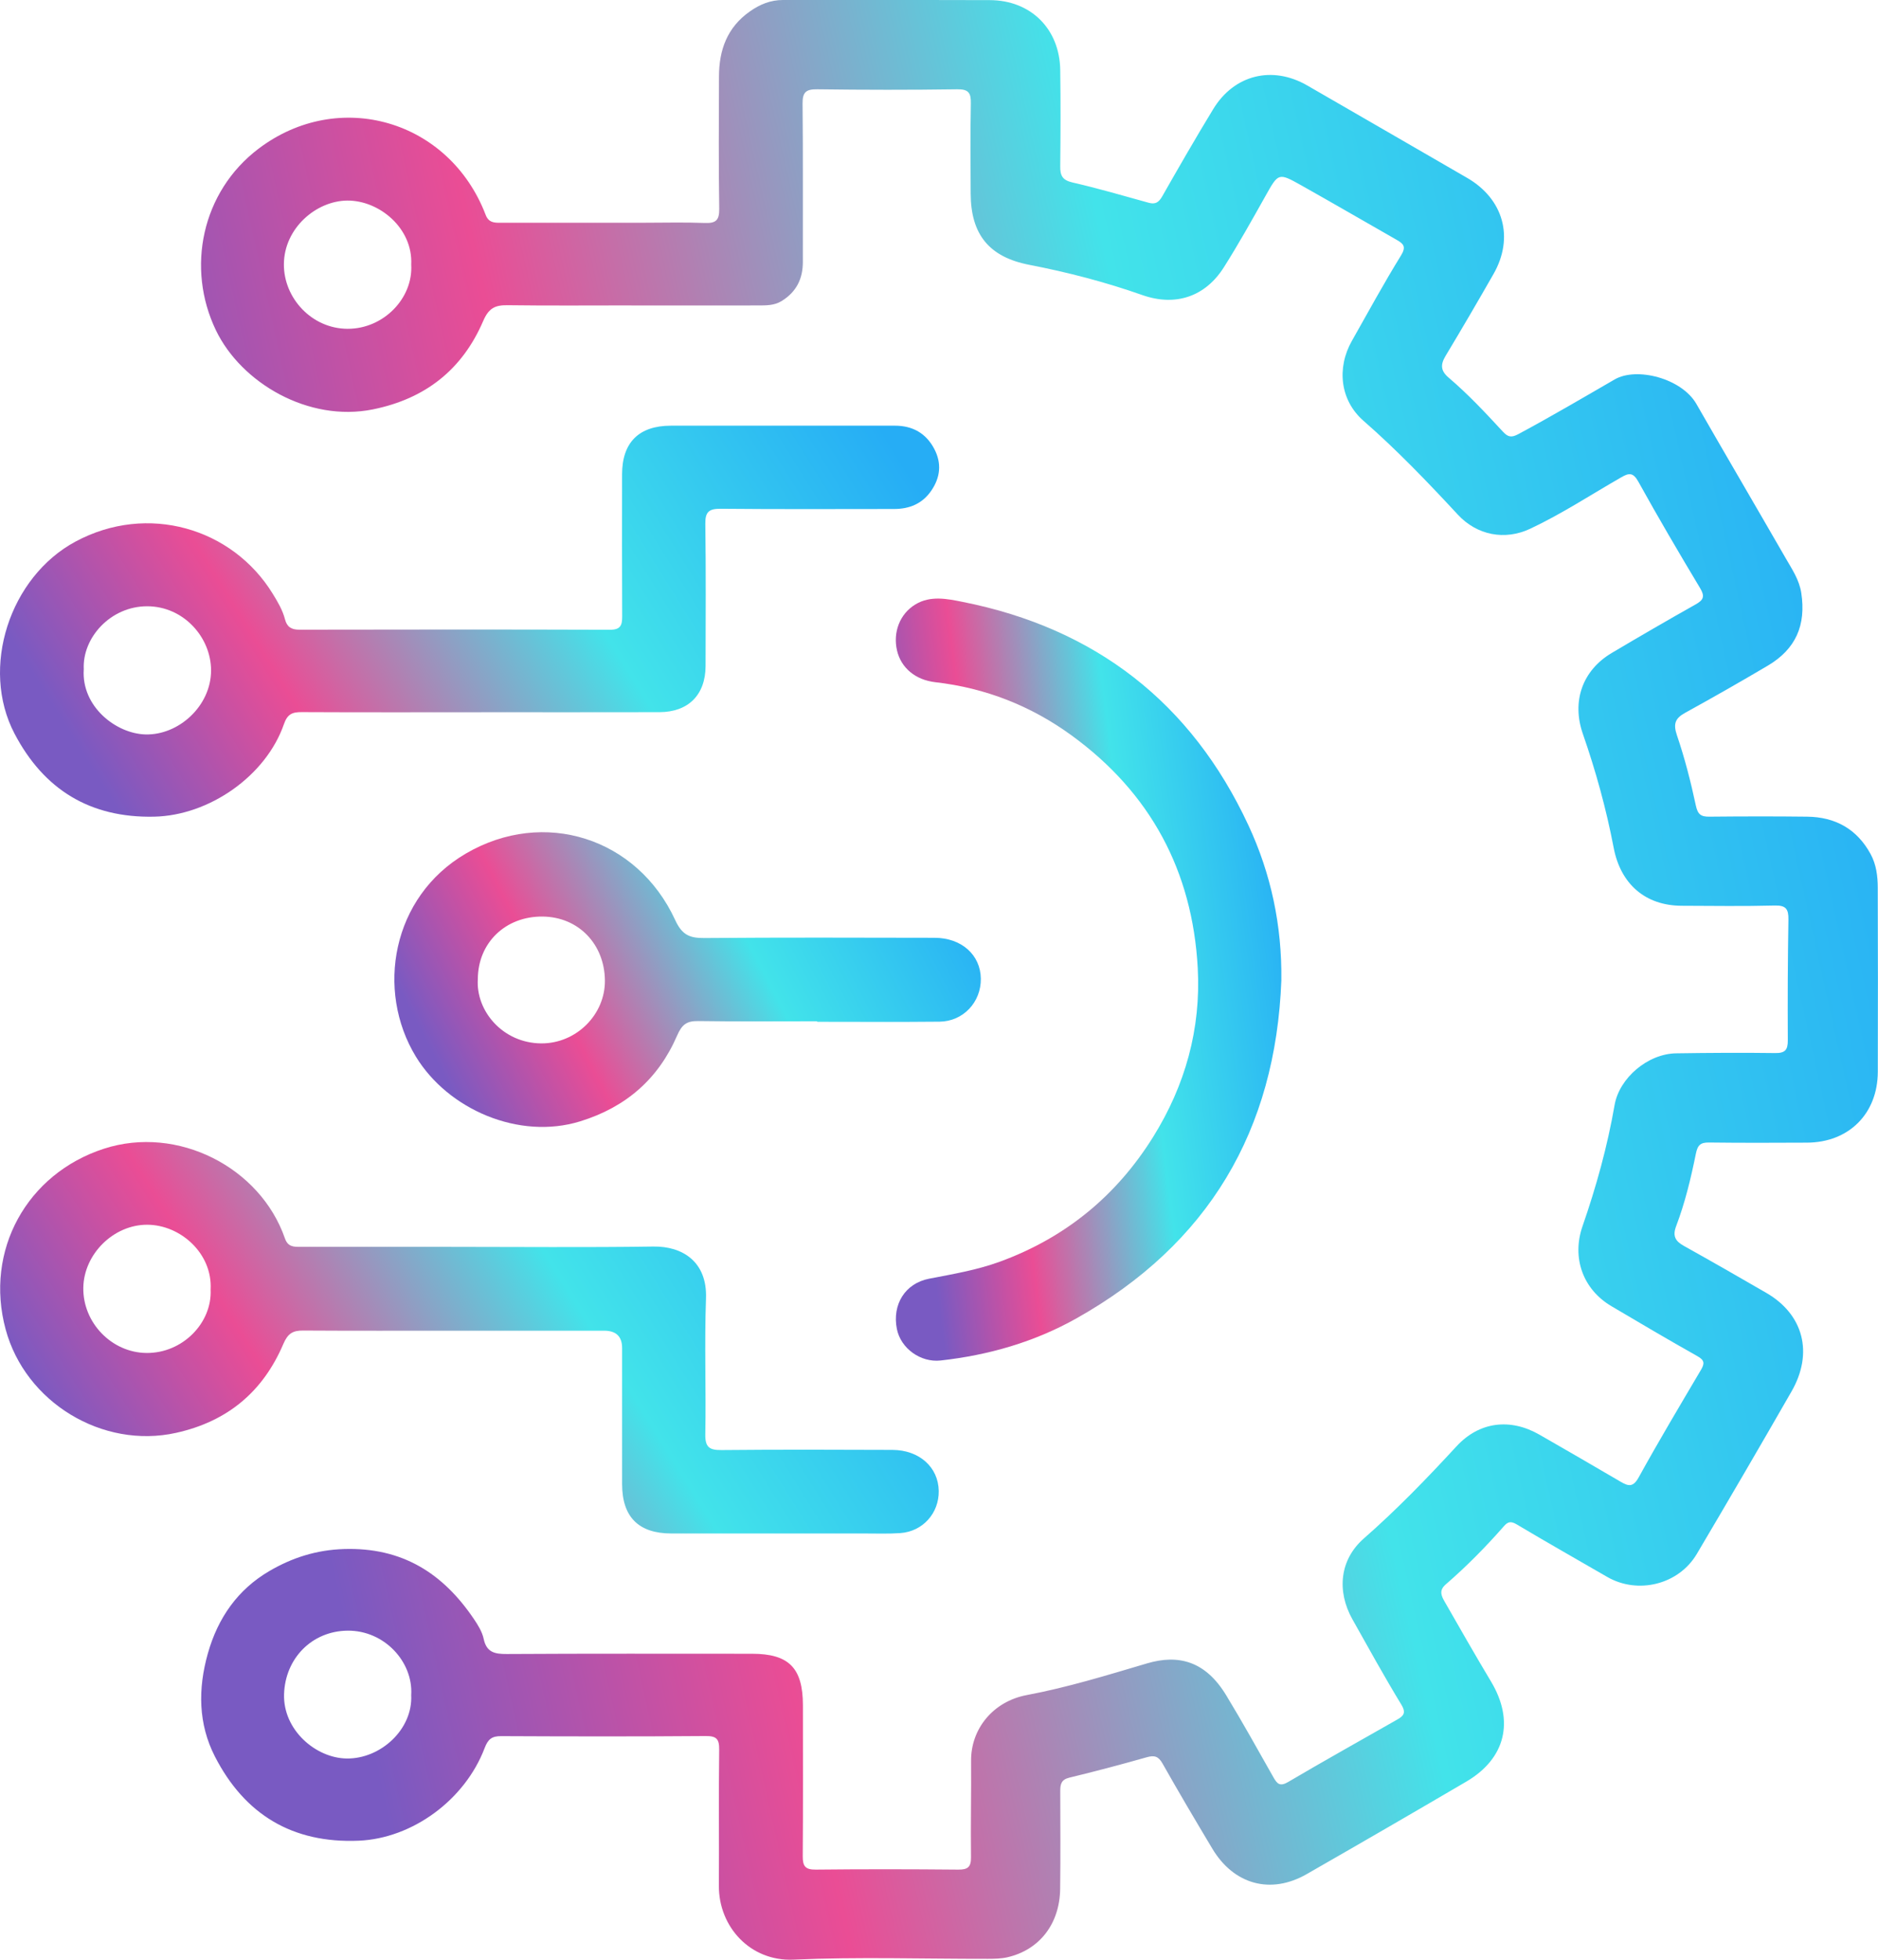 <svg width="186" height="194" viewBox="0 0 186 194" fill="none" xmlns="http://www.w3.org/2000/svg">
<g id="Group 17835">
<path id="Vector" d="M62.545 30.235C58.456 30.235 54.369 30.269 50.28 30.215C49.041 30.198 48.411 30.49 47.856 31.777C45.794 36.57 42.158 39.471 36.931 40.529C30.555 41.819 23.893 37.904 21.386 32.698C18.42 26.536 19.976 18.996 25.59 14.734C33.548 8.695 44.496 11.873 48.097 21.263C48.389 22.027 48.904 22.054 49.544 22.054C54.286 22.047 59.03 22.051 63.772 22.051C65.776 22.051 67.78 21.995 69.781 22.073C70.873 22.117 71.251 21.836 71.234 20.673C71.163 16.308 71.199 11.944 71.209 7.577C71.214 4.955 72.014 2.712 74.268 1.131C75.269 0.428 76.311 0 77.548 0C84.374 0.012 91.201 -0.01 98.031 0.012C102.088 0.024 104.948 2.859 105.007 6.93C105.053 10.113 105.041 13.295 105.007 16.477C104.997 17.383 105.228 17.836 106.216 18.064C108.753 18.646 111.255 19.376 113.762 20.071C114.441 20.259 114.775 20.027 115.116 19.427C116.762 16.534 118.425 13.648 120.157 10.805C122.232 7.393 126.01 6.465 129.471 8.46C134.752 11.501 140.024 14.558 145.3 17.606C148.913 19.692 149.983 23.52 147.917 27.131C146.365 29.846 144.79 32.546 143.176 35.226C142.658 36.088 142.666 36.698 143.478 37.388C145.403 39.026 147.133 40.874 148.845 42.73C149.355 43.28 149.693 43.344 150.388 42.972C153.611 41.241 156.763 39.391 159.927 37.559C162.089 36.308 166.553 37.444 168.015 39.993C170.946 45.097 173.927 50.174 176.866 55.275C177.489 56.36 178.2 57.393 178.401 58.7C178.887 61.89 177.864 64.26 175.07 65.907C172.374 67.498 169.656 69.05 166.914 70.558C165.915 71.106 165.697 71.647 166.087 72.793C166.86 75.058 167.456 77.393 167.956 79.733C168.148 80.622 168.457 80.859 169.296 80.849C172.524 80.818 175.754 80.81 178.985 80.849C181.776 80.881 183.928 82.078 185.274 84.563C185.829 85.589 185.974 86.734 185.976 87.878C185.993 93.956 186.001 100.034 185.981 106.115C185.966 110.257 183.106 113.102 178.97 113.119C175.74 113.133 172.511 113.148 169.281 113.106C168.42 113.094 168.138 113.349 167.959 114.228C167.466 116.654 166.887 119.075 166.004 121.395C165.631 122.377 165.942 122.881 166.781 123.346C169.516 124.869 172.232 126.426 174.942 127.995C178.619 130.125 179.623 133.936 177.44 137.743C174.346 143.131 171.216 148.497 168.052 153.841C166.251 156.881 162.211 157.865 159.174 156.108C156.184 154.377 153.177 152.676 150.211 150.908C149.659 150.58 149.352 150.634 148.97 151.067C147.167 153.124 145.249 155.07 143.181 156.859C142.482 157.466 142.769 158.017 143.09 158.578C144.603 161.219 146.112 163.863 147.677 166.475C150.005 170.36 149.127 174.086 145.231 176.372C139.975 179.454 134.703 182.507 129.414 185.535C125.853 187.574 122.202 186.573 120.068 183.009C118.4 180.22 116.742 177.425 115.145 174.595C114.738 173.873 114.345 173.745 113.58 173.963C111.036 174.683 108.478 175.364 105.907 175.983C105.095 176.179 105.007 176.656 105.009 177.319C105.017 180.543 105.039 183.765 104.999 186.989C104.958 190.448 102.963 193.028 99.777 193.765C99.149 193.909 98.482 193.917 97.832 193.919C91.412 193.929 84.985 193.716 78.581 194C74.317 194.188 71.175 190.749 71.199 186.688C71.226 182.201 71.17 177.711 71.229 173.224C71.243 172.152 70.966 171.853 69.872 171.863C63.127 171.917 56.383 171.905 49.637 171.873C48.715 171.868 48.337 172.164 47.996 173.06C46.046 178.186 40.848 182 35.532 182.225C28.956 182.502 24.227 179.623 21.285 173.89C19.632 170.663 19.595 167.195 20.586 163.687C21.582 160.162 23.549 157.356 26.684 155.525C28.922 154.218 31.321 153.437 34.068 153.351C39.818 153.17 43.861 155.731 46.932 160.274C47.339 160.876 47.753 161.54 47.901 162.233C48.185 163.576 48.982 163.75 50.192 163.743C58.287 163.694 66.382 163.718 74.477 163.718C78.134 163.718 79.52 165.121 79.522 168.823C79.522 173.799 79.544 178.778 79.505 183.755C79.498 184.737 79.743 185.099 80.798 185.087C85.498 185.036 90.2 185.043 94.903 185.087C95.855 185.097 96.181 184.83 96.169 183.856C96.127 180.676 96.203 177.493 96.178 174.311C96.154 171.153 98.359 168.436 101.69 167.809C105.74 167.048 109.66 165.838 113.605 164.671C116.727 163.748 119.389 164.45 121.435 167.814C123.061 170.485 124.575 173.224 126.12 175.944C126.485 176.585 126.755 176.901 127.587 176.409C131.154 174.304 134.777 172.291 138.375 170.237C138.976 169.895 139.302 169.594 138.797 168.764C137.109 165.993 135.542 163.146 133.95 160.316C132.365 157.498 132.697 154.389 135.078 152.304C138.334 149.452 141.324 146.36 144.25 143.187C146.512 140.734 149.583 140.367 152.483 142.037C155.159 143.579 157.837 145.114 160.497 146.681C161.282 147.143 161.745 147.256 162.3 146.252C164.282 142.663 166.386 139.138 168.471 135.606C168.834 134.989 168.827 134.659 168.133 134.269C165.265 132.654 162.427 130.984 159.594 129.307C156.753 127.628 155.662 124.492 156.731 121.405C158.093 117.486 159.199 113.496 159.91 109.403C160.376 106.715 163.202 104.318 166.006 104.277C169.276 104.228 172.548 104.206 175.816 104.25C176.799 104.264 177.072 103.944 177.067 102.996C177.045 99.011 177.062 95.023 177.128 91.038C177.145 90.005 176.893 89.616 175.769 89.645C172.705 89.726 169.636 89.679 166.57 89.669C162.935 89.66 160.504 87.498 159.822 83.931C159.089 80.098 158.051 76.335 156.766 72.644C155.652 69.444 156.712 66.374 159.623 64.646C162.38 63.009 165.157 61.4 167.954 59.826C168.731 59.388 168.866 59.028 168.378 58.218C166.288 54.737 164.232 51.234 162.263 47.682C161.752 46.759 161.34 46.81 160.573 47.251C157.577 48.969 154.683 50.874 151.553 52.345C149.029 53.532 146.271 52.984 144.385 50.947C141.397 47.723 138.363 44.561 135.044 41.66C132.723 39.633 132.37 36.431 133.894 33.743C135.495 30.918 137.046 28.061 138.753 25.3C139.298 24.419 139.006 24.132 138.329 23.745C135.186 21.953 132.061 20.135 128.909 18.365C126.606 17.07 126.62 17.111 125.328 19.413C123.996 21.785 122.666 24.166 121.211 26.465C119.364 29.383 116.406 30.362 113.141 29.212C109.484 27.924 105.75 26.955 101.945 26.218C97.967 25.447 96.154 23.219 96.137 19.165C96.124 16.186 96.095 13.207 96.154 10.23C96.176 9.19 95.918 8.823 94.8 8.84C90.181 8.906 85.559 8.901 80.943 8.84C79.832 8.825 79.476 9.119 79.488 10.257C79.542 15.479 79.503 20.7 79.515 25.924C79.52 27.611 78.868 28.903 77.42 29.799C76.677 30.259 75.858 30.235 75.046 30.238C70.876 30.247 66.705 30.242 62.535 30.242L62.545 30.235ZM40.728 26.196C40.905 22.59 37.559 19.834 34.402 19.856C31.316 19.878 28.139 22.59 28.117 26.159C28.095 29.506 30.872 32.541 34.426 32.551C37.981 32.563 40.927 29.53 40.728 26.196ZM40.728 167.794C40.922 164.512 38.064 161.393 34.419 161.432C30.887 161.469 28.245 164.181 28.134 167.718C28.024 171.261 31.272 174.051 34.343 174.088C37.696 174.13 40.907 171.2 40.725 167.792L40.728 167.794Z" fill="url(#paint0_linear_732_969)"/>
<path id="Vector_2" d="M44.988 131.736C40.001 131.736 35.014 131.753 30.027 131.721C29.006 131.714 28.511 132.002 28.064 133.045C26.055 137.758 22.552 140.715 17.445 141.848C10.148 143.469 2.511 138.827 0.559 131.606C-1.553 123.802 2.661 116.191 10.3 113.718C17.58 111.361 25.776 115.552 28.221 122.602C28.516 123.447 29.095 123.437 29.762 123.437C34.707 123.434 39.655 123.437 44.6 123.437C51.304 123.437 58.008 123.503 64.713 123.405C67.573 123.363 70.055 124.889 69.923 128.534C69.761 133.016 69.935 137.508 69.854 141.995C69.832 143.28 70.266 143.564 71.461 143.552C77.103 143.498 82.742 143.515 88.384 143.537C91.055 143.547 92.942 145.256 92.974 147.606C93.003 149.807 91.391 151.613 89.172 151.772C87.992 151.856 86.802 151.811 85.617 151.811C79.239 151.811 72.864 151.816 66.486 151.811C63.241 151.807 61.617 150.174 61.614 146.918C61.609 142.431 61.614 137.944 61.614 133.456C61.614 132.308 61.02 131.734 59.831 131.736C54.886 131.736 49.938 131.736 44.993 131.736H44.988ZM20.86 127.665C21.056 124.098 17.887 121.266 14.6 121.246C11.254 121.226 8.298 124.149 8.251 127.491C8.202 130.945 11.055 133.9 14.489 133.941C18.071 133.985 21.017 130.974 20.86 127.662V127.665Z" fill="url(#paint1_linear_732_969)"/>
<path id="Vector_3" d="M47.664 70.511C41.737 70.511 35.811 70.526 29.884 70.497C28.957 70.492 28.469 70.683 28.12 71.689C26.345 76.813 20.72 80.732 15.274 80.849C8.931 80.986 4.348 78.178 1.439 72.629C-1.983 66.105 0.963 57.119 7.473 53.618C14.612 49.779 23.03 52.276 27.021 58.795C27.51 59.591 27.993 60.401 28.228 61.317C28.422 62.063 28.859 62.34 29.641 62.338C39.9 62.318 50.158 62.311 60.414 62.345C61.462 62.347 61.626 61.897 61.621 61.023C61.597 56.333 61.607 51.642 61.611 46.952C61.616 43.799 63.28 42.144 66.449 42.142C73.847 42.137 81.246 42.142 88.644 42.142C90.385 42.142 91.713 42.891 92.527 44.431C93.282 45.858 93.14 47.263 92.228 48.587C91.344 49.868 90.074 50.389 88.558 50.389C82.835 50.392 77.112 50.421 71.392 50.367C70.236 50.357 69.839 50.649 69.856 51.855C69.922 56.546 69.888 61.236 69.881 65.926C69.876 68.781 68.181 70.494 65.318 70.502C59.433 70.516 53.546 70.507 47.661 70.507L47.664 70.511ZM8.295 66.276C8.057 69.948 11.487 72.626 14.398 72.707C17.678 72.8 20.896 69.907 20.904 66.382C20.909 63.084 18.169 60.019 14.572 60.019C10.949 60.019 8.128 63.138 8.298 66.276H8.295Z" fill="url(#paint2_linear_732_969)"/>
<path id="Vector_4" d="M126.908 97.016C126.348 111.912 119.684 123.173 106.607 130.519C102.451 132.852 97.915 134.159 93.164 134.685C91.18 134.906 89.205 133.493 88.825 131.55C88.354 129.153 89.634 127.053 92.014 126.59C94.373 126.132 96.731 125.74 99.007 124.911C105.517 122.536 110.576 118.384 114.213 112.546C117.39 107.447 118.955 101.834 118.626 95.831C118.104 86.223 113.936 78.475 106.121 72.796C102.11 69.88 97.599 68.103 92.632 67.537C90.637 67.31 89.232 66.088 88.842 64.397C88.425 62.59 89.119 60.769 90.664 59.836C92.153 58.935 93.809 59.28 95.33 59.584C108.483 62.193 117.991 69.557 123.645 81.701C125.885 86.512 126.974 91.64 126.905 97.023L126.908 97.016Z" fill="url(#paint3_linear_732_969)"/>
<path id="Vector_5" d="M80.926 101.104C77.004 101.104 73.081 101.141 69.162 101.082C68.016 101.065 67.543 101.415 67.059 102.526C65.207 106.801 62.006 109.606 57.465 111.009C51.404 112.881 44.376 109.836 41.187 104.6C37.199 98.054 38.796 88.788 46.145 84.497C53.862 79.993 63.117 82.933 66.873 91.085C67.56 92.578 68.32 92.874 69.772 92.862C77.369 92.8 84.969 92.825 92.566 92.84C95.232 92.845 97.109 94.529 97.143 96.881C97.175 99.209 95.397 101.119 93.054 101.143C89.011 101.185 84.966 101.155 80.924 101.155V101.104H80.926ZM47.325 96.921C47.111 100.071 49.792 103.271 53.609 103.293C57.083 103.312 59.955 100.431 59.911 97.045C59.867 93.466 57.294 90.769 53.737 90.737C50.067 90.703 47.339 93.332 47.325 96.921Z" fill="url(#paint4_linear_732_969)"/>
</g>
<defs>
<linearGradient id="paint0_linear_732_969" x1="185.993" y1="46.683" x2="17.065" y2="84.192" gradientUnits="userSpaceOnUse">
<stop stop-color="#26ADF5"/>
<stop offset="0.404" stop-color="#42E3EA"/>
<stop offset="0.757" stop-color="#EA4D95"/>
<stop offset="1" stop-color="#795AC2"/>
</linearGradient>
<linearGradient id="paint1_linear_732_969" x1="92.974" y1="122.386" x2="21.437" y2="166.881" gradientUnits="userSpaceOnUse">
<stop stop-color="#26ADF5"/>
<stop offset="0.404" stop-color="#42E3EA"/>
<stop offset="0.757" stop-color="#EA4D95"/>
<stop offset="1" stop-color="#795AC2"/>
</linearGradient>
<linearGradient id="paint2_linear_732_969" x1="93.014" y1="51.455" x2="21.51" y2="96.014" gradientUnits="userSpaceOnUse">
<stop stop-color="#26ADF5"/>
<stop offset="0.404" stop-color="#42E3EA"/>
<stop offset="0.757" stop-color="#EA4D95"/>
<stop offset="1" stop-color="#795AC2"/>
</linearGradient>
<linearGradient id="paint3_linear_732_969" x1="126.908" y1="77.413" x2="86.844" y2="82.672" gradientUnits="userSpaceOnUse">
<stop stop-color="#26ADF5"/>
<stop offset="0.404" stop-color="#42E3EA"/>
<stop offset="0.757" stop-color="#EA4D95"/>
<stop offset="1" stop-color="#795AC2"/>
</linearGradient>
<linearGradient id="paint4_linear_732_969" x1="97.143" y1="89.407" x2="48.2" y2="114.679" gradientUnits="userSpaceOnUse">
<stop stop-color="#26ADF5"/>
<stop offset="0.404" stop-color="#42E3EA"/>
<stop offset="0.757" stop-color="#EA4D95"/>
<stop offset="1" stop-color="#795AC2"/>
</linearGradient>
</defs>
</svg>
